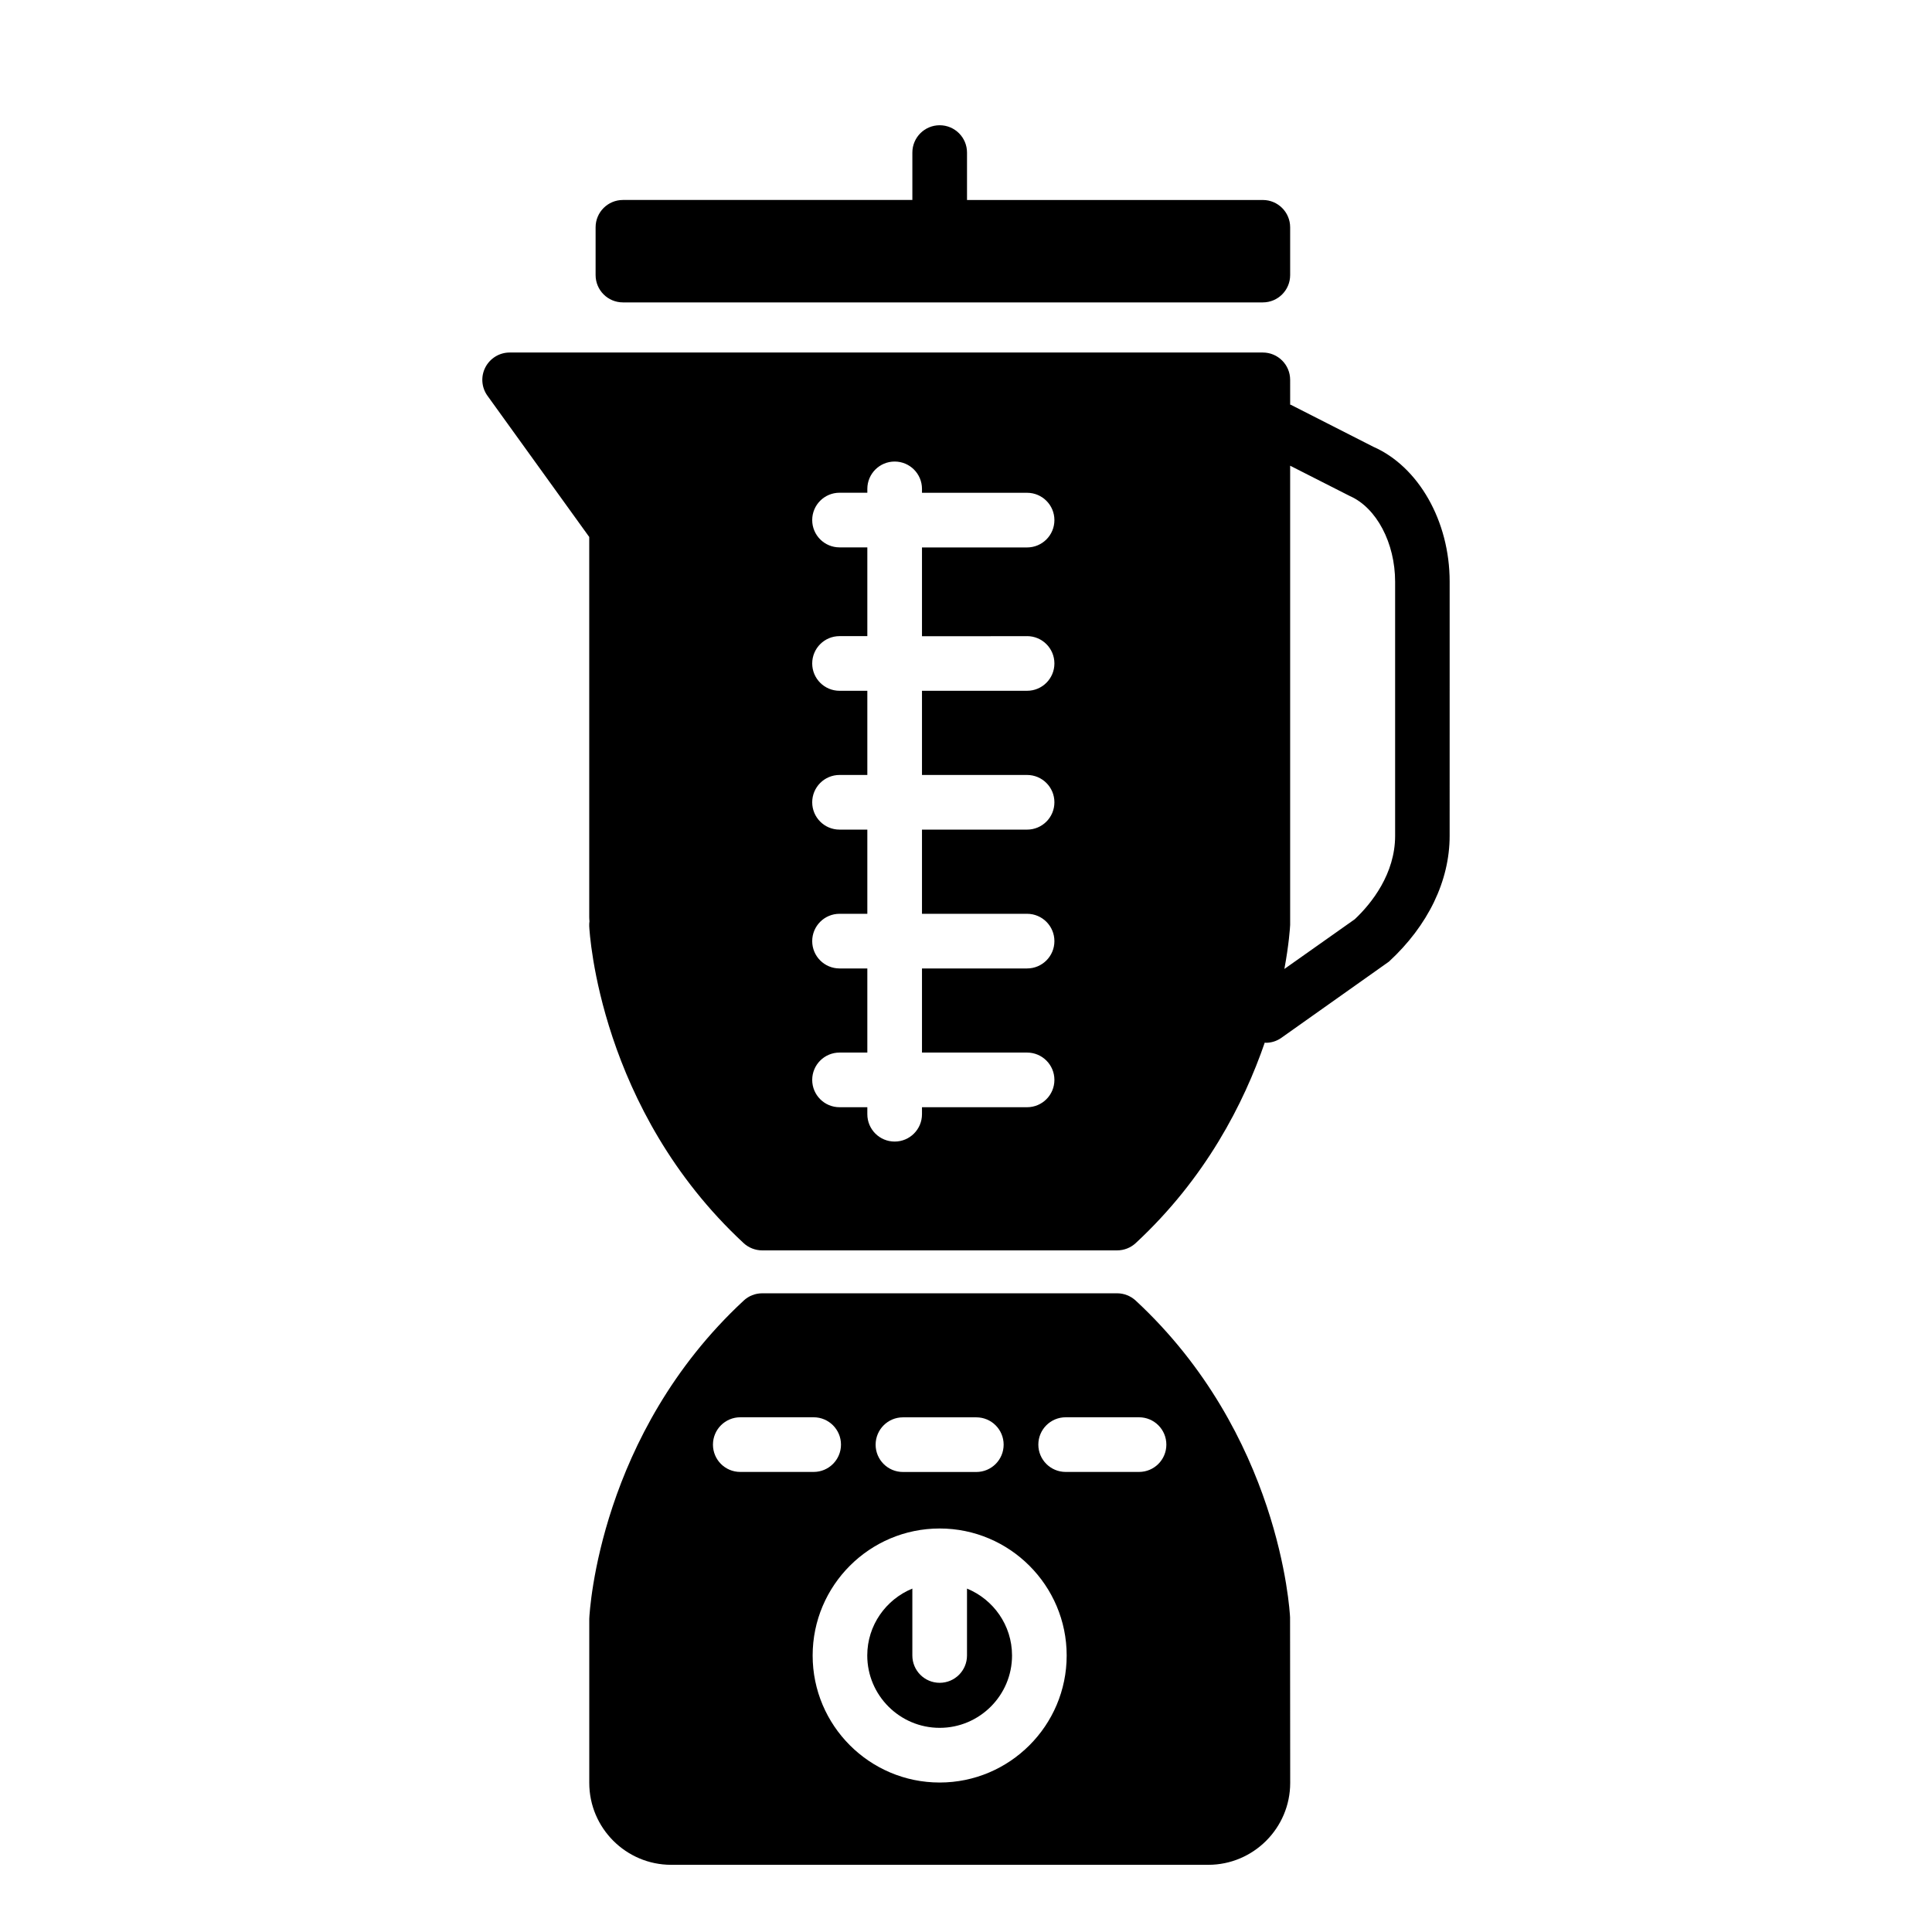 <?xml version="1.0" encoding="UTF-8"?>
<!-- Uploaded to: SVG Repo, www.svgrepo.com, Generator: SVG Repo Mixer Tools -->
<svg fill="#000000" width="800px" height="800px" version="1.1" viewBox="144 144 512 512" xmlns="http://www.w3.org/2000/svg">
 <g>
  <path d="m485.88 572.62c-0.094-1.969-2.769-48.586-40.902-83.945-1.34-1.242-3.102-1.938-4.914-1.938h-94.07c-1.828 0-3.59 0.691-4.914 1.938-38.133 35.359-40.809 81.98-40.918 84.293v43.516c0 11.965 9.746 21.711 21.711 21.711h142.33c11.965 0 21.711-9.746 21.711-21.711zm-102.59-53.012h19.445c4 0 7.242 3.242 7.242 7.242s-3.242 7.242-7.242 7.242h-19.445c-4 0-7.242-3.242-7.242-7.242 0.016-4.016 3.246-7.242 7.242-7.242zm-50.348 7.227c0-4 3.242-7.242 7.242-7.242h19.445c4 0 7.242 3.242 7.242 7.242s-3.242 7.242-7.242 7.242h-19.461c-4 0-7.227-3.242-7.227-7.242zm60.078 89.551c-18.562 0-33.66-15.098-33.66-33.66s15.098-33.66 33.66-33.66 33.66 15.113 33.66 33.66c0 18.562-15.098 33.66-33.66 33.66zm52.836-82.309h-19.445c-4 0-7.242-3.242-7.242-7.242s3.242-7.242 7.242-7.242h19.445c4 0 7.242 3.242 7.242 7.242s-3.242 7.242-7.242 7.242z"/>
  <path d="m412.2 582.72c0 10.578-8.613 19.176-19.176 19.176-10.578 0-19.191-8.613-19.191-19.176 0-8.016 4.961-14.863 11.949-17.727v17.727c0 4 3.242 7.242 7.242 7.242s7.242-3.242 7.242-7.242v-17.727c6.992 2.867 11.934 9.715 11.934 17.727z"/>
  <path d="m507.93 262.39-21.805-11.098c-0.062-0.031-0.141-0.031-0.219-0.062l-0.004-6.566c0-4-3.242-7.242-7.242-7.242h-199.6c-2.707 0-5.195 1.527-6.438 3.938-1.246 2.422-1.027 5.32 0.562 7.523l26.969 37.422v100.7c0 0.395 0.031 0.77 0.062 1.133-0.062 0.441-0.078 0.883-0.062 1.324 0.094 1.969 2.785 48.586 40.902 83.965 1.34 1.242 3.102 1.938 4.93 1.938h94.07c1.828 0 3.59-0.691 4.93-1.938 18.531-17.191 28.637-37.016 34.195-53.137 0.094 0 0.172 0.062 0.25 0.062 1.449 0 2.898-0.426 4.156-1.324l28.496-20.184c10.375-9.574 16.09-21.395 16.09-33.332l0.004-67.332c0.016-16.094-8.281-30.547-20.246-35.789zm-91.742 50.191c4 0 7.242 3.242 7.242 7.242s-3.242 7.242-7.242 7.242h-27.852v22.309h27.852c4 0 7.242 3.242 7.242 7.242s-3.242 7.242-7.242 7.242h-27.852v22.309h27.852c4 0 7.242 3.242 7.242 7.242s-3.242 7.242-7.242 7.242h-27.852v22.293h27.852c4 0 7.242 3.242 7.242 7.242s-3.242 7.242-7.242 7.242h-27.852v1.859c0 4-3.242 7.242-7.242 7.242s-7.242-3.242-7.242-7.242v-1.859h-7.367c-4 0-7.242-3.242-7.242-7.242s3.242-7.242 7.242-7.242h7.367v-22.293h-7.367c-4 0-7.242-3.242-7.242-7.242s3.242-7.242 7.242-7.242h7.367v-22.309h-7.367c-4 0-7.242-3.242-7.242-7.242s3.242-7.242 7.242-7.242h7.367v-22.309h-7.367c-4 0-7.242-3.242-7.242-7.242s3.242-7.242 7.242-7.242h7.367v-23.52h-7.367c-4 0-7.242-3.242-7.242-7.242s3.242-7.242 7.242-7.242h7.367v-1.023c0-4 3.242-7.242 7.242-7.242s7.242 3.242 7.242 7.242v1.039h27.852c4 0 7.242 3.242 7.242 7.242s-3.242 7.242-7.242 7.242h-27.852v23.523l27.852-0.004zm97.535 52.918c0 10.043-6.219 17.902-10.691 22.105l-18.656 13.18c1.227-6.629 1.496-11.004 1.527-11.668v-121.7l15.84 8.047c7.055 3.102 11.98 12.438 11.98 22.719z"/>
  <path d="m478.66 197h-78.391v-12.566c0-4-3.242-7.242-7.242-7.242s-7.242 3.242-7.242 7.242v12.562h-76.703c-4 0-7.242 3.242-7.242 7.242v12.66c0 4 3.242 7.242 7.242 7.242h169.58c4 0 7.242-3.242 7.242-7.242v-12.656c0-4-3.242-7.242-7.242-7.242z"/>
 </g>
</svg>